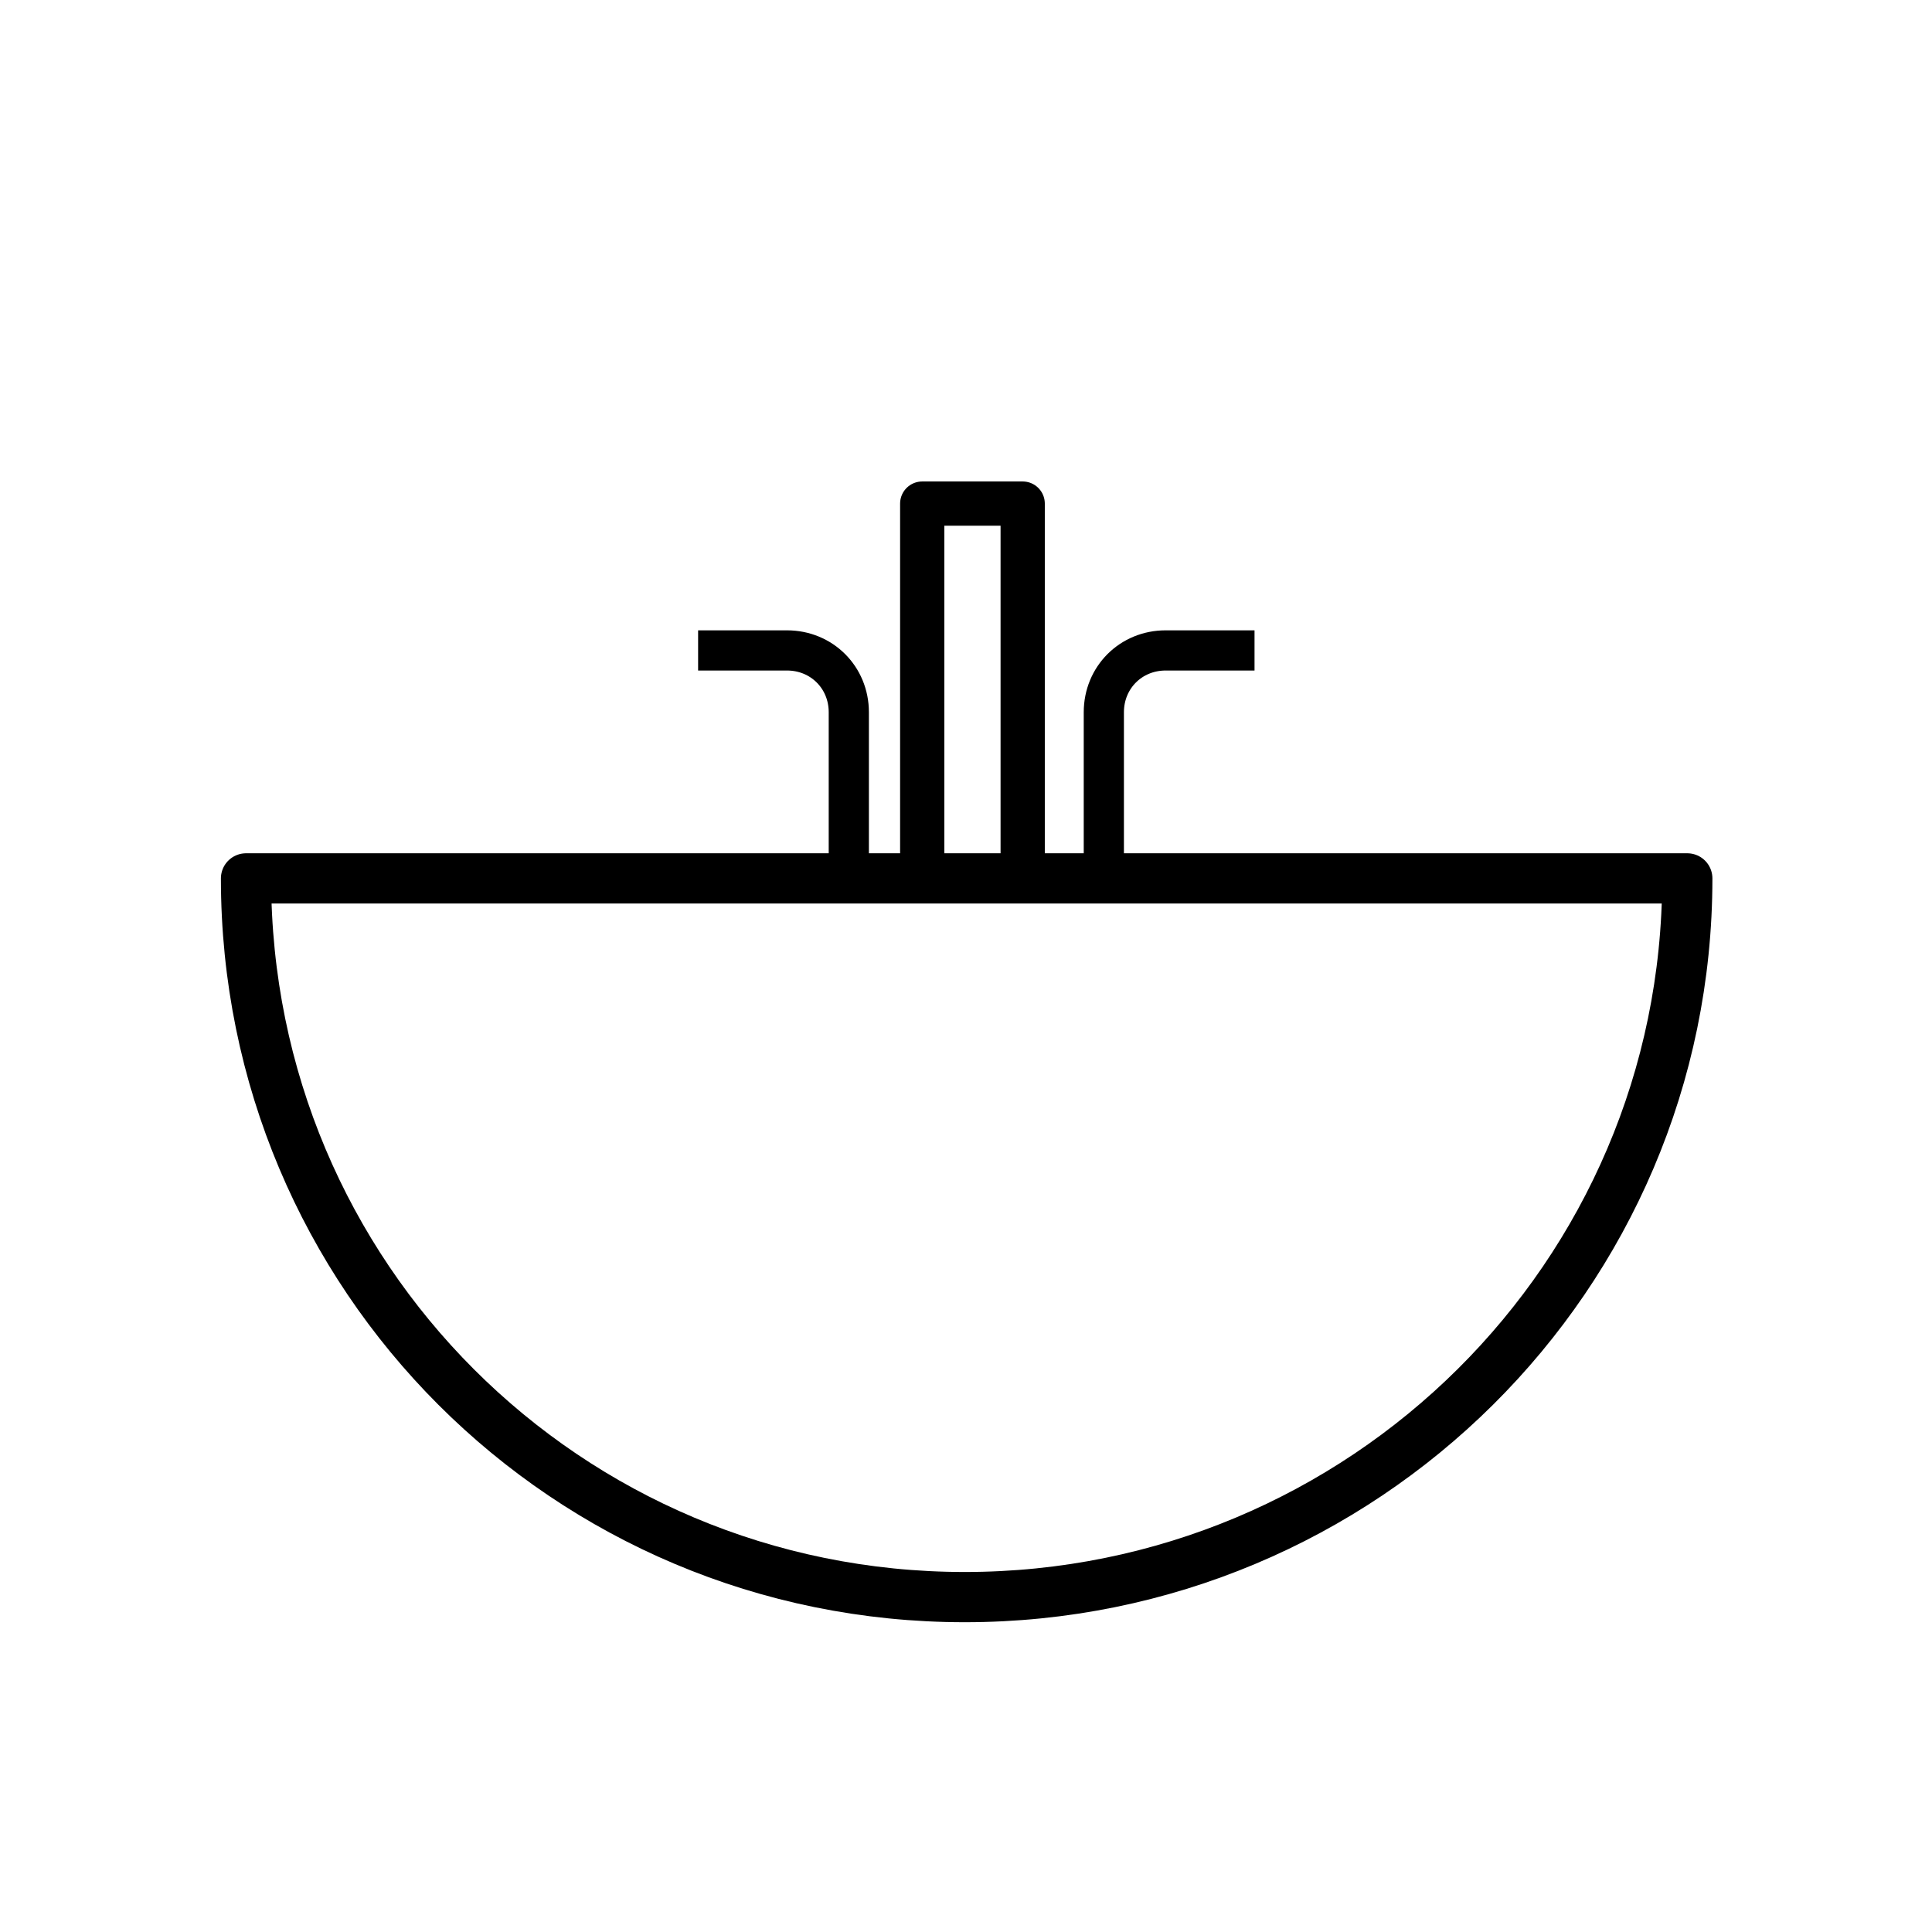 <?xml version="1.0" encoding="utf-8"?>
<!-- Generator: Adobe Illustrator 25.4.1, SVG Export Plug-In . SVG Version: 6.00 Build 0)  -->
<svg version="1.1" id="Ebene_1" xmlns="http://www.w3.org/2000/svg" xmlns:xlink="http://www.w3.org/1999/xlink" x="0px" y="0px"
	 width="50px" height="50px" viewBox="0 0 50 50" style="enable-background:new 0 0 50 50;" xml:space="preserve">
<style type="text/css">
	.st0{fill:none;stroke:#000000;stroke-width:1.3;stroke-linejoin:round;}
	.st1{fill:none;stroke:#000000;stroke-width:1.145;stroke-linejoin:round;}
	.st2{fill:none;stroke:#000000;stroke-width:1.04;stroke-linejoin:round;}
</style>
<g id="Symbols">
	<g id="Navigation-_x2F_-Desktop---Standard" transform="translate(-1065, -75)">
		<g id="Group" transform="translate(1059, 63)">
			<g id="Group-6" transform="translate(6.667, 13.333)">
				<path id="Stroke-101" class="st0" d="M43,21.4C43,31.7,34.6,40,24.3,40C14,40,5.7,31.7,5.7,21.4H43z"/>
				<polygon id="Stroke-103" class="st1" points="23.2,21.4 25.8,21.4 25.8,11.7 23.2,11.7 				"/>
				<path id="Stroke-104" class="st2" d="M17.4,15.5h2.3c0.9,0,1.6,0.7,1.6,1.6v4.7"/>
				<path id="Stroke-105" class="st2" d="M31.8,15.5h-2.3c-0.9,0-1.6,0.7-1.6,1.6v4.7"/>
			</g>
		</g>
	</g>
</g>
</svg>
